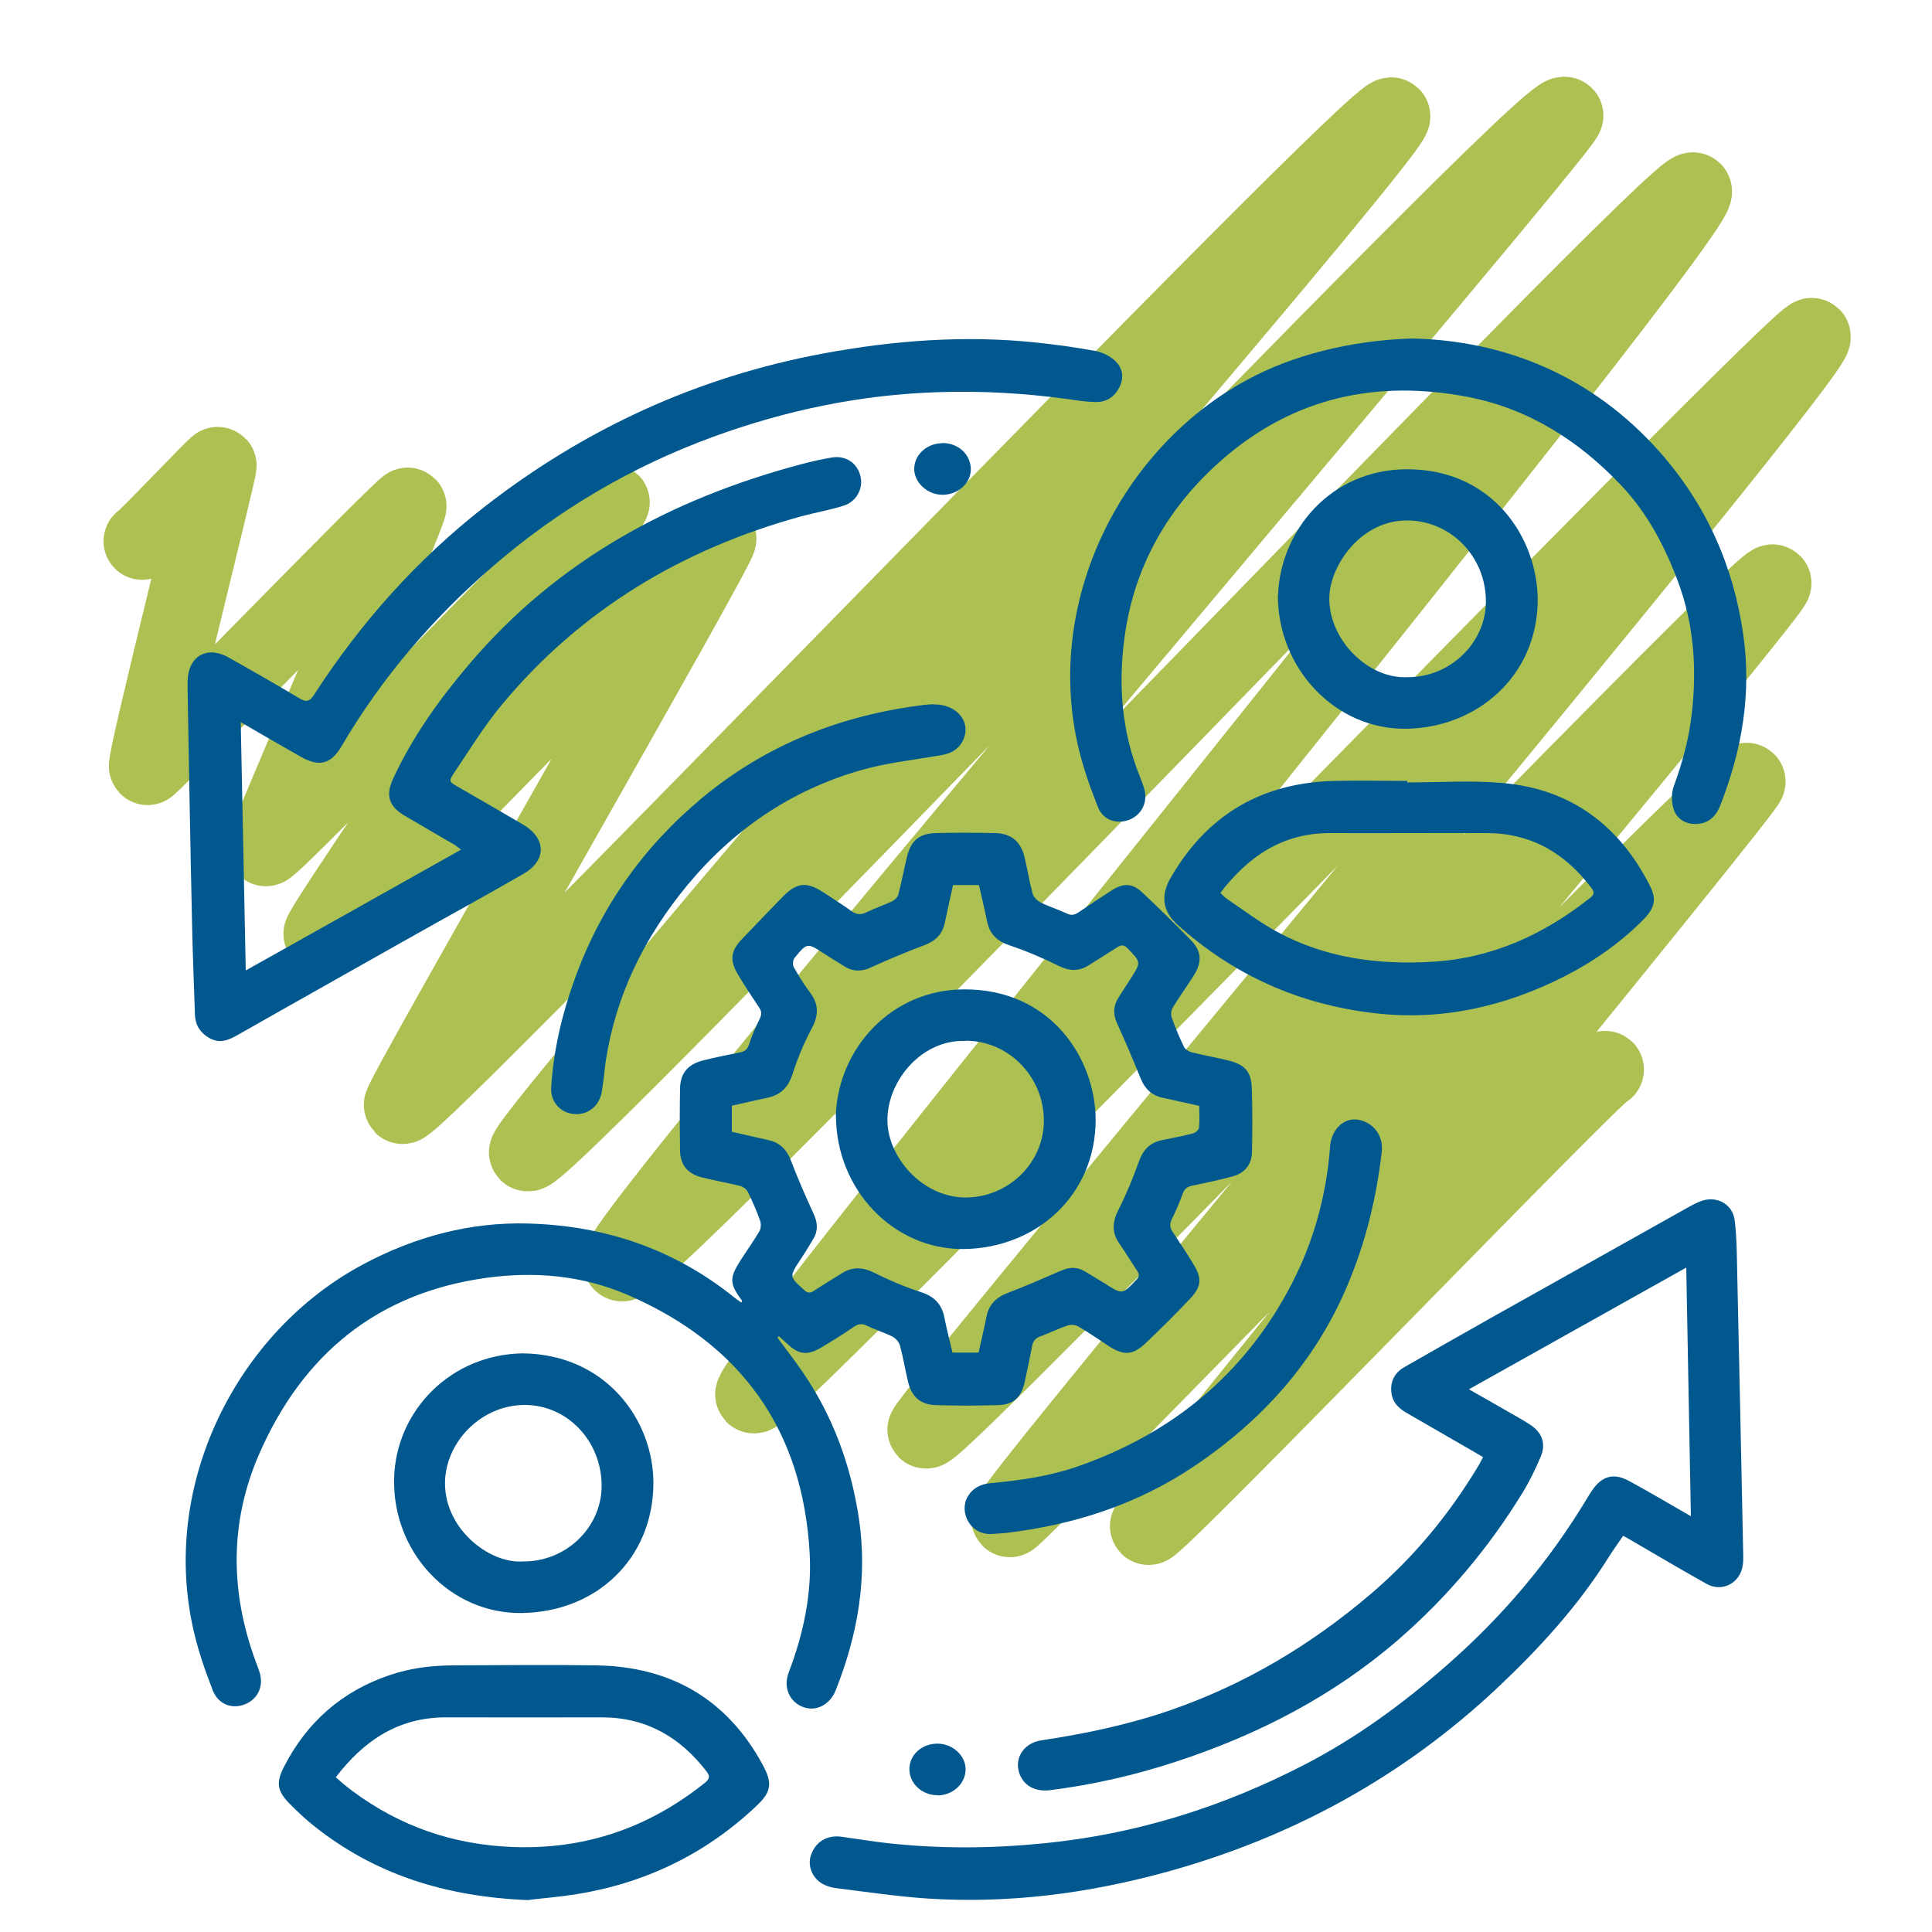 <?xml version="1.0" encoding="UTF-8"?>
<svg id="Capa_1" data-name="Capa 1" xmlns="http://www.w3.org/2000/svg" viewBox="0 0 100 100">
  <defs>
    <style>
      .cls-1 {
        fill: #00588f;
      }

      .cls-2 {
        fill: none;
        stroke: #acc152;
        stroke-linecap: round;
        stroke-linejoin: round;
        stroke-width: 4px;
      }
    </style>
  </defs>
  <path class="cls-2" d="m7.36,28.01c.06.06,3.87-3.97,3.92-3.92.08.08-3.8,15.42-3.64,15.58.08.08,13.35-13.6,13.47-13.47.13.13-7.45,17.57-7.35,17.67.21.21,17.71-18.04,17.87-17.87.11.11-15.17,22.16-14.96,22.36.18.18,20.26-20.7,20.48-20.48.19.19-16.5,29.16-16.32,29.33.49.49,50.58-51.82,51.2-51.2.53.53-45.2,53.17-44.72,53.65.65.65,52.87-54.48,53.68-53.68.32.32-49.58,58.6-48.81,59.37.85.85,54.78-56.13,55.46-55.46.8.8-49.15,61.76-48.62,62.3.5.5,54.32-55.23,54.77-54.77.61.61-46.14,56.31-45.86,56.59.47.47,43.36-44.3,43.83-43.83.3.3-39.86,48.04-39.49,48.42.2.2,37.64-38.65,38.15-38.15.2.2-31.18,38.33-30.97,38.55.25.25,23.44-23.85,23.64-23.64"/>
  <g>
    <path class="cls-1" d="m40.23,69.22c.43.59.88,1.16,1.29,1.76,1.58,2.29,2.51,4.83,2.93,7.57.47,3.1-.05,6.05-1.19,8.93-.31.77-1.02,1.12-1.68.88-.71-.26-1.06-1.01-.75-1.81.75-1.98,1.19-4.01,1.08-6.12-.35-6.42-3.55-10.87-9.43-13.41-2.34-1.01-4.81-1.22-7.3-.88-5.66.78-9.52,3.97-11.77,9.13-1.54,3.54-1.5,7.16-.16,10.77.06.16.12.31.17.47.25.73-.05,1.42-.73,1.7-.67.27-1.38.02-1.67-.7-.38-.97-.73-1.97-.97-2.99-1.82-7.62,2.2-15.59,8.75-19.08,2.66-1.42,5.53-2.2,8.56-2.11,3.95.11,7.53,1.32,10.64,3.82.12.1.25.18.37.27.02-.04.04-.08.04-.09-.66-.9-.67-1.17-.07-2.11.32-.5.66-.97.96-1.48.09-.15.1-.4.04-.57-.18-.5-.39-.99-.63-1.47-.07-.14-.24-.27-.38-.31-.65-.16-1.31-.28-1.97-.44-.75-.18-1.15-.64-1.16-1.39-.02-1.08-.02-2.16,0-3.24.02-.78.41-1.23,1.18-1.43.64-.16,1.28-.29,1.93-.42.24-.05.38-.15.46-.41.14-.45.34-.89.55-1.32.12-.24.1-.41-.04-.61-.37-.56-.75-1.12-1.09-1.7-.43-.73-.37-1.21.21-1.82.7-.73,1.4-1.46,2.1-2.18.74-.76,1.24-.81,2.12-.24.49.32.99.64,1.47.98.26.19.5.18.78.04.43-.21.88-.36,1.31-.56.14-.07.29-.22.32-.36.17-.65.29-1.31.45-1.96.2-.82.64-1.19,1.49-1.21,1.02-.03,2.05-.02,3.07,0,.83.02,1.33.44,1.52,1.25.15.63.25,1.27.42,1.89.05.18.24.36.41.45.44.22.91.36,1.35.57.24.12.41.08.62-.06.57-.39,1.14-.77,1.72-1.14.59-.38,1.06-.37,1.57.11.86.81,1.7,1.63,2.52,2.47.56.58.59,1.14.15,1.83-.35.56-.74,1.09-1.08,1.65-.09.14-.12.37-.06.53.18.51.39,1.02.63,1.51.06.13.25.25.41.29.64.16,1.29.27,1.93.43.8.21,1.14.57,1.17,1.38.04,1.12.04,2.24.01,3.36-.01.64-.38,1.08-1,1.25-.69.19-1.39.33-2.09.48-.26.05-.41.17-.5.43-.16.45-.35.89-.56,1.31-.12.25-.1.44.05.66.37.55.73,1.1,1.07,1.66.45.73.42,1.16-.16,1.78-.75.79-1.53,1.57-2.32,2.32-.67.63-1.14.64-1.92.13-.52-.34-1.02-.69-1.55-1-.15-.09-.4-.11-.57-.05-.48.16-.93.39-1.4.56-.26.09-.38.25-.43.51-.12.63-.25,1.26-.39,1.89-.18.77-.59,1.14-1.38,1.16-1.07.03-2.13.03-3.2,0-.8-.02-1.26-.42-1.45-1.21-.15-.63-.25-1.26-.42-1.88-.05-.18-.22-.37-.39-.46-.42-.21-.89-.35-1.31-.56-.26-.13-.45-.1-.69.06-.54.37-1.1.72-1.67,1.06-.74.44-1.19.38-1.81-.22-.13-.12-.26-.24-.4-.36-.02.02-.04.04-.05.07Zm21.89-11.97c-.66-.15-1.3-.29-1.94-.43-.57-.12-.92-.46-1.14-1-.39-.96-.79-1.91-1.22-2.85-.2-.45-.21-.86.04-1.28.21-.35.44-.68.66-1.03.55-.86.54-.85-.15-1.57-.19-.19-.33-.2-.54-.06-.48.31-.97.61-1.46.92-.52.34-1.01.32-1.58.04-.81-.4-1.65-.76-2.51-1.05-.66-.22-1.06-.58-1.19-1.26-.13-.63-.28-1.25-.42-1.87h-1.34c-.14.64-.29,1.28-.42,1.92-.12.61-.47.97-1.06,1.19-.93.35-1.84.73-2.74,1.14-.49.23-.94.25-1.4-.04-.36-.22-.71-.44-1.07-.67-.86-.56-.87-.56-1.52.24-.08.1-.1.35-.04.46.26.46.54.92.86,1.34.46.62.43,1.19.06,1.87-.39.73-.72,1.52-.97,2.31-.22.7-.61,1.1-1.31,1.25-.61.13-1.22.27-1.84.41v1.35c.64.15,1.27.29,1.89.43.58.13.94.47,1.16,1.04.36.94.76,1.86,1.18,2.77.2.44.25.86,0,1.28-.23.39-.46.77-.71,1.14-.55.84-.54.84.22,1.53.18.17.32.17.51.04.47-.31.95-.59,1.42-.89.55-.35,1.06-.35,1.66-.06.78.39,1.6.74,2.43,1.01.7.22,1.1.61,1.24,1.32.12.61.28,1.22.42,1.82h1.35c.14-.63.29-1.25.41-1.86.12-.62.49-.99,1.08-1.22.94-.36,1.86-.76,2.78-1.16.43-.19.83-.21,1.24.04.35.21.7.42,1.04.63.89.57.89.57,1.61-.19.16-.16.18-.28.05-.47-.31-.46-.6-.95-.92-1.41-.4-.57-.37-1.11-.06-1.73.41-.81.76-1.65,1.06-2.5.22-.62.57-1,1.22-1.13.53-.11,1.07-.21,1.6-.35.12-.03.29-.18.3-.29.04-.36.01-.72.01-1.13Z"/>
    <path class="cls-1" d="m84.03,79.47c-.28.41-.56.8-.81,1.2-1.58,2.5-3.55,4.65-5.69,6.67-4.9,4.61-10.63,7.75-17.11,9.54-4.1,1.13-8.26,1.67-12.52,1.38-1.55-.11-3.09-.34-4.63-.53-.24-.03-.5-.11-.71-.23-.55-.32-.78-.98-.57-1.52.25-.67.83-1.01,1.57-.91.79.11,1.58.24,2.37.33,2.7.3,5.4.28,8.1.01,4.76-.47,9.23-1.87,13.47-4.06,2.7-1.39,5.12-3.17,7.39-5.16,2.87-2.51,5.31-5.39,7.27-8.66.08-.13.16-.26.25-.39.51-.75,1.12-.92,1.92-.48.95.52,1.88,1.06,2.81,1.6.11.06.21.12.38.22-.08-4.29-.16-8.52-.24-12.87-3.77,2.11-7.47,4.18-11.25,6.3.7.4,1.31.74,1.91,1.09.42.24.86.48,1.27.75.61.4.82.97.54,1.64-.27.64-.58,1.28-.94,1.87-1.75,2.85-3.88,5.39-6.41,7.59-3.38,2.93-7.28,4.94-11.52,6.33-2.13.7-4.31,1.2-6.54,1.48-.86.11-1.52-.34-1.64-1.13-.1-.69.39-1.33,1.2-1.45,2.25-.34,4.46-.8,6.62-1.54,3.87-1.33,7.31-3.38,10.41-6.02,2.26-1.92,4.11-4.17,5.62-6.7.07-.12.13-.24.21-.4-.24-.14-.47-.28-.7-.41-1.08-.62-2.16-1.25-3.24-1.87-.39-.22-.71-.51-.79-.98-.1-.62.13-1.1.68-1.41,1.44-.82,2.87-1.64,4.31-2.45,3.37-1.89,6.74-3.78,10.11-5.67.28-.16.56-.32.86-.44.82-.34,1.7.11,1.8.99.11.93.11,1.87.13,2.81.11,4.85.21,9.7.31,14.55,0,.17,0,.34-.03.5-.14.91-1.07,1.39-1.87.94-1.32-.74-2.62-1.51-3.93-2.27-.12-.07-.24-.14-.39-.22Z"/>
    <path class="cls-1" d="m12.46,37.36c.09,4.33.17,8.55.26,12.87,3.73-2.09,7.41-4.15,11.14-6.25-.13-.1-.24-.2-.36-.27-.85-.5-1.7-.98-2.54-1.48-.82-.48-1.02-1.05-.62-1.91,1.01-2.19,2.41-4.14,3.97-5.97,4.56-5.36,10.44-8.53,17.15-10.32.53-.14,1.06-.26,1.6-.35.72-.12,1.32.29,1.48.98.15.63-.21,1.31-.89,1.52-.71.22-1.44.35-2.16.54-6.15,1.69-11.41,4.82-15.51,9.75-.91,1.09-1.66,2.32-2.46,3.51-.31.46-.28.48.19.75,1.13.65,2.26,1.3,3.38,1.96,1.18.7,1.21,1.84.02,2.53-1.99,1.15-4.01,2.25-6.01,3.38-2.9,1.64-5.81,3.27-8.71,4.92-.5.29-.99.54-1.57.2-.46-.27-.71-.66-.73-1.2-.05-1.58-.12-3.17-.15-4.75-.09-4.02-.16-8.05-.23-12.07,0-.14,0-.28,0-.42.02-1.32,1-1.89,2.14-1.24,1.22.69,2.44,1.38,3.64,2.1.34.2.52.2.76-.17,2.41-3.73,5.33-7.01,8.83-9.74,5.19-4.04,11.02-6.72,17.51-7.93,3.66-.68,7.34-.96,11.05-.57,1.03.11,2.06.25,3.08.44.36.07.75.27,1.01.52.38.36.46.85.21,1.35-.26.52-.68.78-1.25.77-.49-.01-.98-.09-1.46-.16-2.23-.3-4.46-.43-6.71-.35-4,.13-7.86.94-11.61,2.31-4.21,1.54-8.01,3.77-11.42,6.72-3.11,2.69-5.73,5.75-7.81,9.29-.55.94-1.16,1.09-2.11.55-1.01-.57-2.01-1.15-3.11-1.79Z"/>
    <path class="cls-1" d="m73.06,17.52c4.71.09,9.31,1.86,12.87,5.9,2.37,2.69,3.79,5.85,4.3,9.42.44,3.07-.07,5.99-1.19,8.85-.23.59-.64.96-1.29.96-.56,0-1-.3-1.14-.83-.1-.35-.1-.8.03-1.14.45-1.23.79-2.48.93-3.78.26-2.3.11-4.55-.7-6.75-.69-1.86-1.59-3.58-2.96-5.03-2.19-2.31-4.78-3.96-7.91-4.57-4.69-.91-8.99,0-12.66,3.17-2.82,2.43-4.62,5.51-5.13,9.23-.34,2.47-.16,4.92.8,7.27.07.18.14.37.2.55.22.68-.07,1.36-.71,1.64-.65.28-1.39.06-1.66-.61-.4-1-.76-2.02-1.01-3.06-1.82-7.63,2.23-15.58,8.74-19.09,2.29-1.24,5.24-2.02,8.49-2.13Z"/>
    <path class="cls-1" d="m72.84,40.5c1.65,0,3.32-.12,4.96.03,3.52.32,6.03,2.2,7.61,5.34.35.7.23,1.15-.39,1.77-1.19,1.19-2.56,2.14-4.05,2.9-3.1,1.57-6.38,2.31-9.84,1.9-3.87-.45-7.29-1.96-10.21-4.6-.8-.72-.81-1.58-.33-2.4,1.89-3.28,4.74-4.94,8.51-5.02,1.25-.03,2.5,0,3.74,0,0,.03,0,.05,0,.08Zm-9.68,5.71c.15.14.25.26.38.34.85.57,1.67,1.2,2.56,1.68,2.51,1.36,5.23,1.72,8.06,1.55,3.1-.19,5.76-1.42,8.15-3.31.21-.17.23-.29.06-.51-1.36-1.8-3.11-2.83-5.4-2.84-2.69-.01-5.39.01-8.08,0-2.46-.02-4.25,1.17-5.73,3.1Z"/>
    <path class="cls-1" d="m27.37,98.35c-4.32-.17-7.99-1.33-11.17-3.88-.41-.33-.8-.7-1.18-1.08-.68-.68-.75-1.11-.31-1.96,1.18-2.3,2.99-3.89,5.44-4.72,1.05-.36,2.13-.5,3.22-.51,2.51-.01,5.02-.04,7.53,0,3.83.07,6.74,1.75,8.58,5.15.51.95.45,1.39-.32,2.12-2.64,2.5-5.78,4.01-9.36,4.58-.9.14-1.8.21-2.43.29Zm-9.99-6.36c.17.15.29.26.42.37,2.4,1.92,5.11,2.99,8.19,3.21,3.94.28,7.41-.83,10.48-3.28.24-.2.31-.33.1-.6-1.36-1.77-3.11-2.79-5.38-2.8-2.69,0-5.39.01-8.08,0-2.46-.01-4.25,1.17-5.73,3.1Z"/>
    <path class="cls-1" d="m66.15,30.81c.12-3.35,2.72-6.5,6.64-6.52,4.45-.03,6.79,3.54,6.8,6.75,0,3.92-3.12,6.64-6.83,6.68-3.64.04-6.62-3.11-6.62-6.91Zm6.73,4.24c2.18,0,4.02-1.77,4.03-3.9.01-2.31-1.77-4.15-3.98-4.21-2.48-.07-4.04,2.31-4.12,3.87-.12,2.21,1.96,4.36,4.07,4.24Z"/>
    <path class="cls-1" d="m27.05,70.05c4.31.04,6.79,3.46,6.77,6.75-.03,3.85-2.91,6.63-6.81,6.69-3.7.05-6.71-3.12-6.61-6.98.09-3.5,2.94-6.41,6.66-6.46Zm.04,10.77c2.2.01,4.03-1.74,4.05-3.88.02-2.32-1.75-4.21-3.96-4.22-2.18-.01-4.01,1.78-4.14,3.84-.15,2.47,2.23,4.39,4.04,4.26Z"/>
    <path class="cls-1" d="m51.45,79.39c-1.21.15-1.83-1.11-1.37-1.91.26-.46.67-.66,1.17-.71,1.51-.14,3.01-.35,4.45-.84,4.96-1.71,8.75-4.81,11.17-9.5,1.13-2.19,1.77-4.53,1.97-6.99,0-.06,0-.11.01-.17.1-.84.71-1.41,1.4-1.32.81.11,1.36.81,1.27,1.65-.27,2.38-.83,4.68-1.76,6.89-1.68,4-4.45,7.06-8.01,9.44-2.95,1.97-6.23,3.01-9.73,3.42-.17.02-.34.02-.55.04Z"/>
    <path class="cls-1" d="m48.3,36.46c1.27-.03,2.02.97,1.52,1.91-.24.45-.63.64-1.12.72-1.39.24-2.81.39-4.16.78-3.61,1.04-6.6,3.08-8.99,5.98-2.18,2.64-3.66,5.62-4.19,9.03-.08.54-.12,1.09-.21,1.62-.12.75-.73,1.23-1.45,1.16-.7-.06-1.22-.64-1.17-1.39.12-1.9.55-3.74,1.19-5.52,1.34-3.76,3.56-6.9,6.62-9.45,3.35-2.78,7.24-4.3,11.54-4.82.17-.02.34-.02.42-.03Z"/>
    <path class="cls-1" d="m48.78,22.93c.82,0,1.46.59,1.47,1.35,0,.74-.67,1.34-1.49,1.33-.77-.01-1.45-.65-1.44-1.35.01-.73.66-1.32,1.46-1.32Z"/>
    <path class="cls-1" d="m48.54,92.92c-.81.01-1.47-.6-1.47-1.35,0-.74.64-1.32,1.45-1.32.78,0,1.46.61,1.46,1.33,0,.73-.65,1.34-1.44,1.35Z"/>
    <path class="cls-1" d="m43.26,57.74c.12-3.46,2.86-6.52,6.64-6.53,4.49-.02,6.8,3.58,6.81,6.75,0,3.87-3.03,6.64-6.82,6.69-3.66.04-6.62-3.1-6.62-6.9Zm6.71-3.86c-2.35-.09-4.17,2.23-4.03,4.31.12,1.84,1.91,3.87,4.18,3.79,2.17-.08,3.94-1.86,3.91-4.03-.03-2.26-1.87-4.1-4.06-4.08Z"/>
  </g>
</svg>